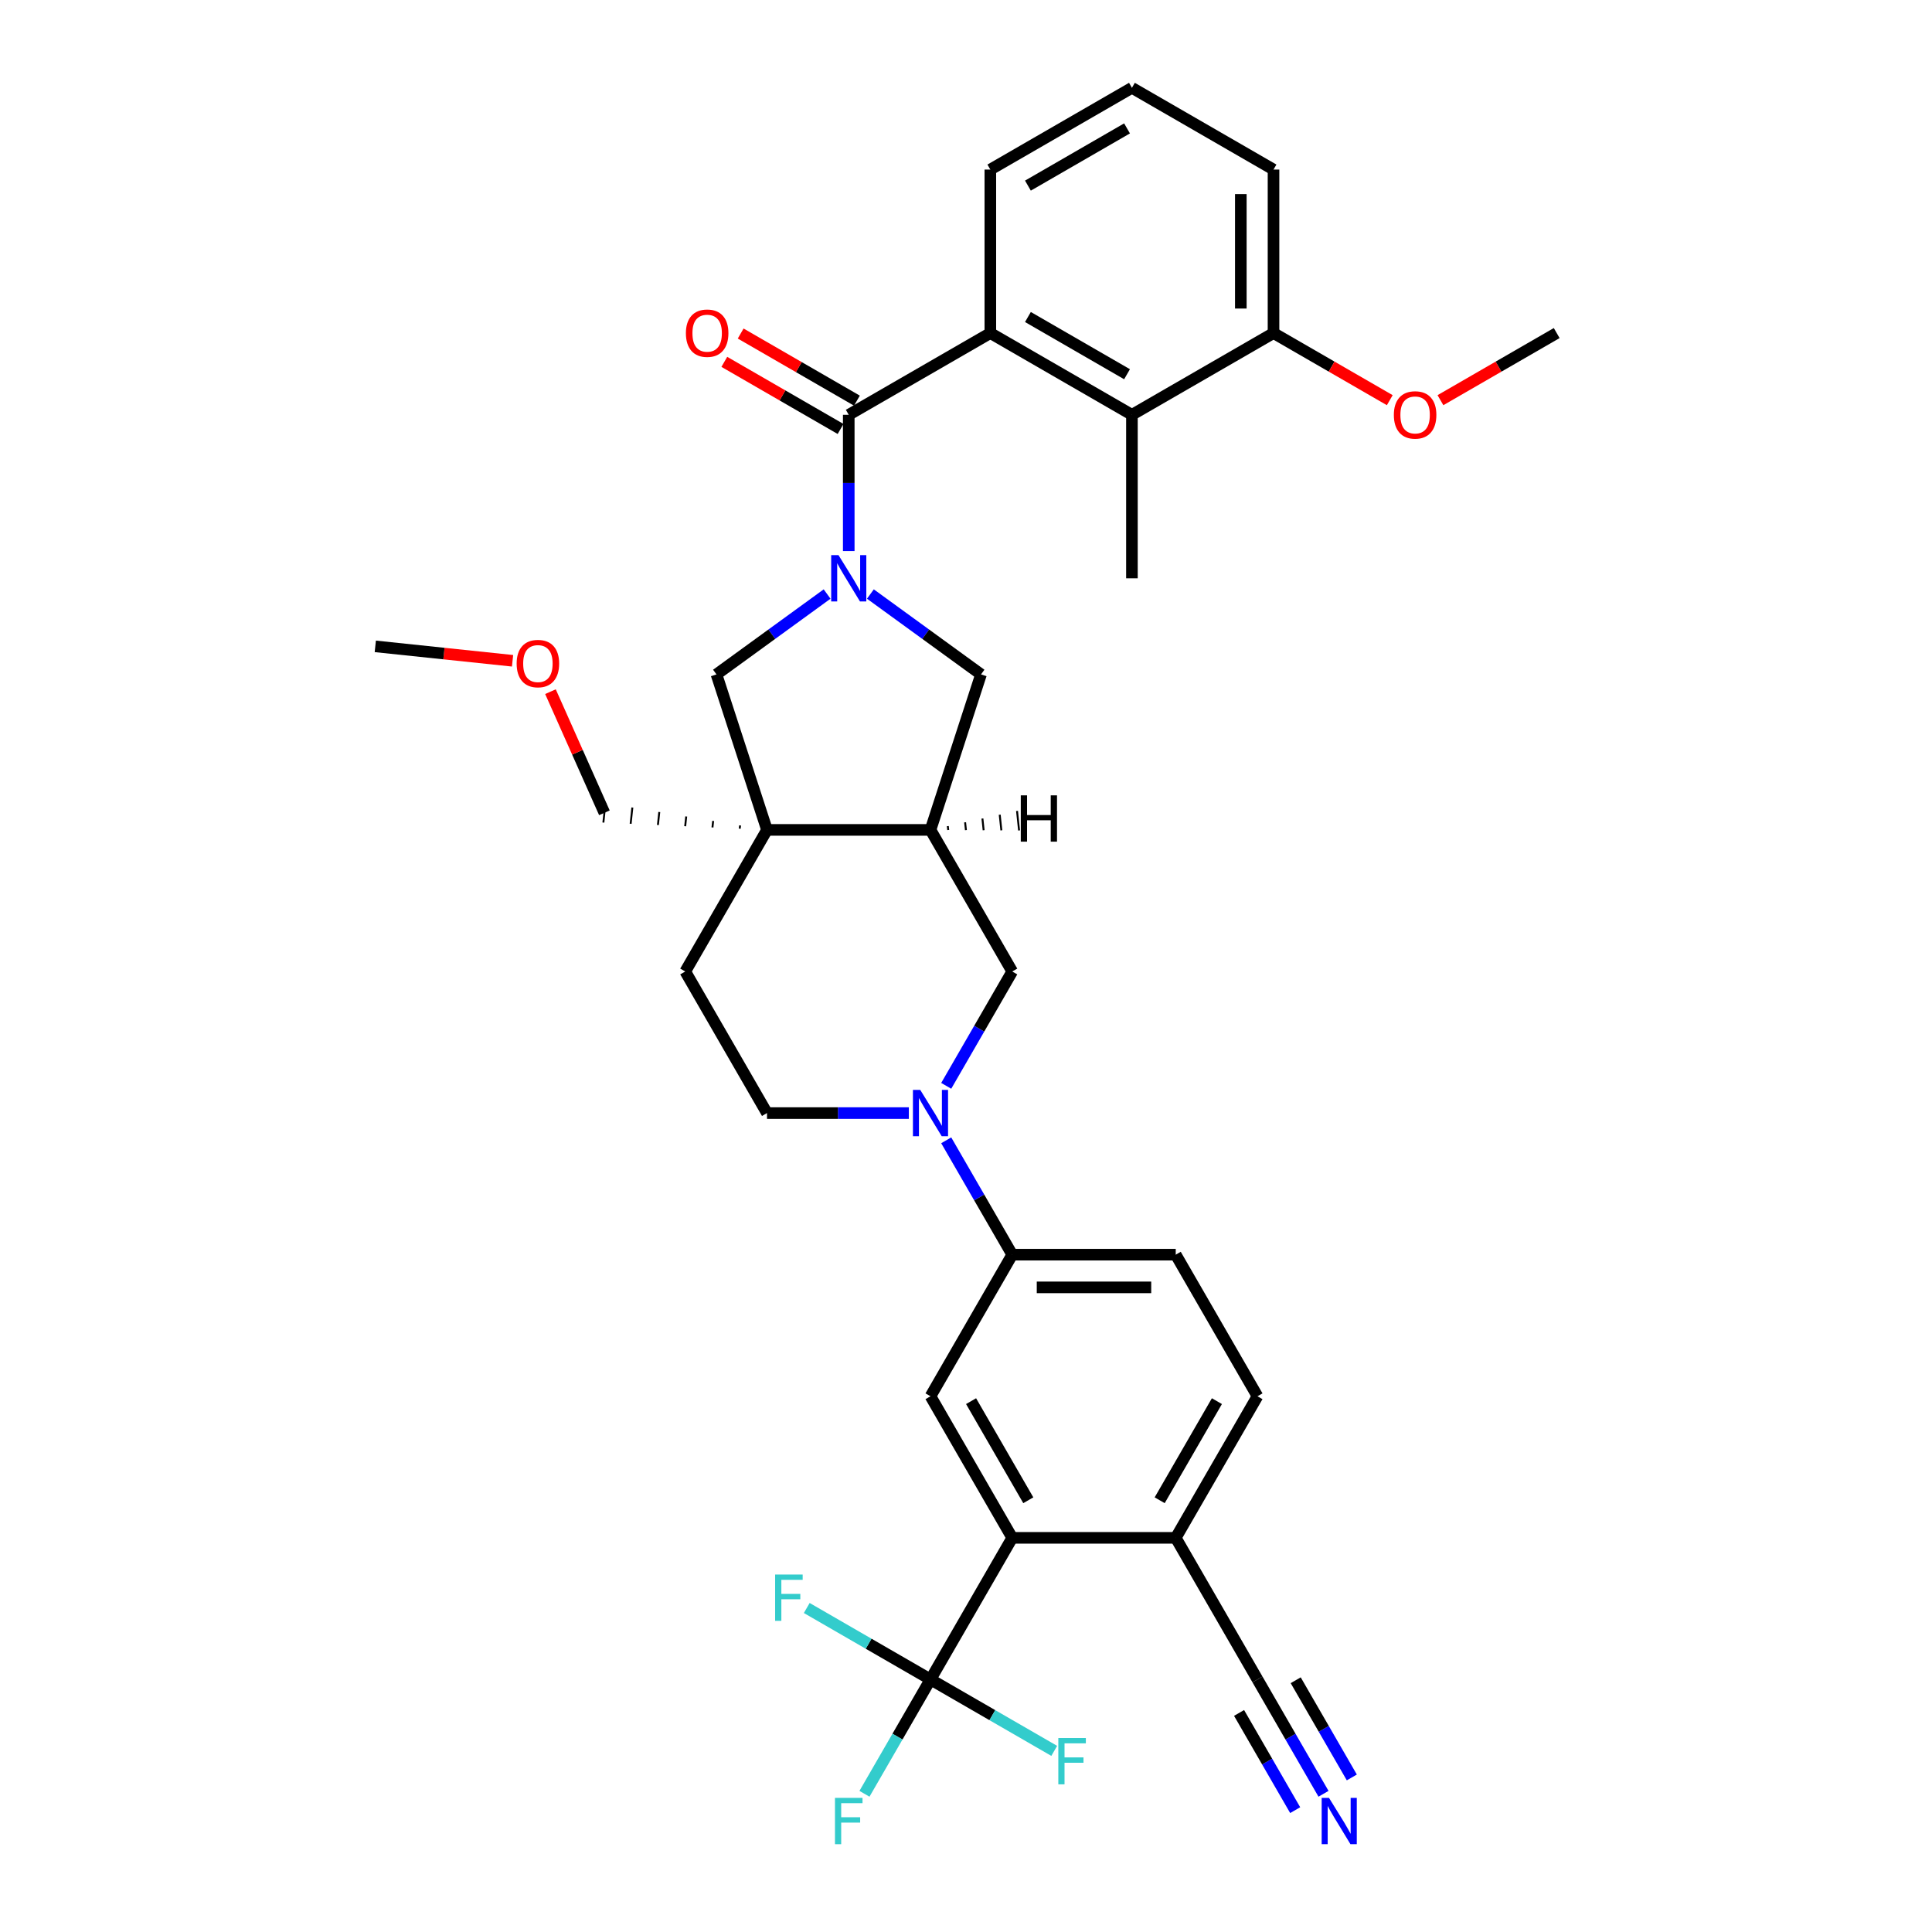 <?xml version='1.0' encoding='iso-8859-1'?>
<svg version='1.1' baseProfile='full'
              xmlns='http://www.w3.org/2000/svg'
                      xmlns:rdkit='http://www.rdkit.org/xml'
                      xmlns:xlink='http://www.w3.org/1999/xlink'
                  xml:space='preserve'
width='1000px' height='1000px' viewBox='0 0 1000 1000'>
<!-- END OF HEADER -->
<rect style='opacity:1.0;fill:#FFFFFF;stroke:none' width='1000' height='1000' x='0' y='0'> </rect>
<path class='bond-0' d='M 439.309,285.23 L 439.309,249.967' style='fill:none;fill-rule:evenodd;stroke:#0000FF;stroke-width:6px;stroke-linecap:butt;stroke-linejoin:miter;stroke-opacity:1' />
<path class='bond-0' d='M 439.309,249.967 L 439.309,214.704' style='fill:none;fill-rule:evenodd;stroke:#000000;stroke-width:6px;stroke-linecap:butt;stroke-linejoin:miter;stroke-opacity:1' />
<path class='bond-7' d='M 428.105,307.469 L 399.476,328.269' style='fill:none;fill-rule:evenodd;stroke:#0000FF;stroke-width:6px;stroke-linecap:butt;stroke-linejoin:miter;stroke-opacity:1' />
<path class='bond-7' d='M 399.476,328.269 L 370.847,349.07' style='fill:none;fill-rule:evenodd;stroke:#000000;stroke-width:6px;stroke-linecap:butt;stroke-linejoin:miter;stroke-opacity:1' />
<path class='bond-8' d='M 450.514,307.469 L 479.143,328.269' style='fill:none;fill-rule:evenodd;stroke:#0000FF;stroke-width:6px;stroke-linecap:butt;stroke-linejoin:miter;stroke-opacity:1' />
<path class='bond-8' d='M 479.143,328.269 L 507.772,349.07' style='fill:none;fill-rule:evenodd;stroke:#000000;stroke-width:6px;stroke-linecap:butt;stroke-linejoin:miter;stroke-opacity:1' />
<path class='bond-5' d='M 439.309,214.704 L 512.597,172.392' style='fill:none;fill-rule:evenodd;stroke:#000000;stroke-width:6px;stroke-linecap:butt;stroke-linejoin:miter;stroke-opacity:1' />
<path class='bond-17' d='M 443.541,207.375 L 413.456,190.006' style='fill:none;fill-rule:evenodd;stroke:#000000;stroke-width:6px;stroke-linecap:butt;stroke-linejoin:miter;stroke-opacity:1' />
<path class='bond-17' d='M 413.456,190.006 L 383.37,172.636' style='fill:none;fill-rule:evenodd;stroke:#FF0000;stroke-width:6px;stroke-linecap:butt;stroke-linejoin:miter;stroke-opacity:1' />
<path class='bond-17' d='M 435.078,222.033 L 404.993,204.663' style='fill:none;fill-rule:evenodd;stroke:#000000;stroke-width:6px;stroke-linecap:butt;stroke-linejoin:miter;stroke-opacity:1' />
<path class='bond-17' d='M 404.993,204.663 L 374.908,187.293' style='fill:none;fill-rule:evenodd;stroke:#FF0000;stroke-width:6px;stroke-linecap:butt;stroke-linejoin:miter;stroke-opacity:1' />
<path class='bond-1' d='M 396.997,429.553 L 370.847,349.07' style='fill:none;fill-rule:evenodd;stroke:#000000;stroke-width:6px;stroke-linecap:butt;stroke-linejoin:miter;stroke-opacity:1' />
<path class='bond-16' d='M 396.997,429.553 L 354.685,502.84' style='fill:none;fill-rule:evenodd;stroke:#000000;stroke-width:6px;stroke-linecap:butt;stroke-linejoin:miter;stroke-opacity:1' />
<path class='bond-25' d='M 383.059,427.237 L 382.882,428.92' style='fill:none;fill-rule:evenodd;stroke:#000000;stroke-width:1.0px;stroke-linecap:butt;stroke-linejoin:miter;stroke-opacity:1' />
<path class='bond-25' d='M 369.12,424.921 L 368.766,428.287' style='fill:none;fill-rule:evenodd;stroke:#000000;stroke-width:1.0px;stroke-linecap:butt;stroke-linejoin:miter;stroke-opacity:1' />
<path class='bond-25' d='M 355.182,422.605 L 354.651,427.655' style='fill:none;fill-rule:evenodd;stroke:#000000;stroke-width:1.0px;stroke-linecap:butt;stroke-linejoin:miter;stroke-opacity:1' />
<path class='bond-25' d='M 341.244,420.289 L 340.536,427.022' style='fill:none;fill-rule:evenodd;stroke:#000000;stroke-width:1.0px;stroke-linecap:butt;stroke-linejoin:miter;stroke-opacity:1' />
<path class='bond-25' d='M 327.305,417.973 L 326.421,426.389' style='fill:none;fill-rule:evenodd;stroke:#000000;stroke-width:1.0px;stroke-linecap:butt;stroke-linejoin:miter;stroke-opacity:1' />
<path class='bond-25' d='M 313.367,415.657 L 312.305,425.757' style='fill:none;fill-rule:evenodd;stroke:#000000;stroke-width:1.0px;stroke-linecap:butt;stroke-linejoin:miter;stroke-opacity:1' />
<path class='bond-34' d='M 396.997,429.553 L 481.622,429.553' style='fill:none;fill-rule:evenodd;stroke:#000000;stroke-width:6px;stroke-linecap:butt;stroke-linejoin:miter;stroke-opacity:1' />
<path class='bond-2' d='M 489.762,562.028 L 506.848,532.434' style='fill:none;fill-rule:evenodd;stroke:#0000FF;stroke-width:6px;stroke-linecap:butt;stroke-linejoin:miter;stroke-opacity:1' />
<path class='bond-2' d='M 506.848,532.434 L 523.934,502.84' style='fill:none;fill-rule:evenodd;stroke:#000000;stroke-width:6px;stroke-linecap:butt;stroke-linejoin:miter;stroke-opacity:1' />
<path class='bond-10' d='M 489.762,590.225 L 506.848,619.82' style='fill:none;fill-rule:evenodd;stroke:#0000FF;stroke-width:6px;stroke-linecap:butt;stroke-linejoin:miter;stroke-opacity:1' />
<path class='bond-10' d='M 506.848,619.82 L 523.934,649.414' style='fill:none;fill-rule:evenodd;stroke:#000000;stroke-width:6px;stroke-linecap:butt;stroke-linejoin:miter;stroke-opacity:1' />
<path class='bond-35' d='M 470.417,576.127 L 433.707,576.127' style='fill:none;fill-rule:evenodd;stroke:#0000FF;stroke-width:6px;stroke-linecap:butt;stroke-linejoin:miter;stroke-opacity:1' />
<path class='bond-35' d='M 433.707,576.127 L 396.997,576.127' style='fill:none;fill-rule:evenodd;stroke:#000000;stroke-width:6px;stroke-linecap:butt;stroke-linejoin:miter;stroke-opacity:1' />
<path class='bond-3' d='M 481.622,869.275 L 523.934,795.988' style='fill:none;fill-rule:evenodd;stroke:#000000;stroke-width:6px;stroke-linecap:butt;stroke-linejoin:miter;stroke-opacity:1' />
<path class='bond-22' d='M 481.622,869.275 L 464.535,898.87' style='fill:none;fill-rule:evenodd;stroke:#000000;stroke-width:6px;stroke-linecap:butt;stroke-linejoin:miter;stroke-opacity:1' />
<path class='bond-22' d='M 464.535,898.87 L 447.449,928.464' style='fill:none;fill-rule:evenodd;stroke:#33CCCC;stroke-width:6px;stroke-linecap:butt;stroke-linejoin:miter;stroke-opacity:1' />
<path class='bond-23' d='M 481.622,869.275 L 449.599,850.787' style='fill:none;fill-rule:evenodd;stroke:#000000;stroke-width:6px;stroke-linecap:butt;stroke-linejoin:miter;stroke-opacity:1' />
<path class='bond-23' d='M 449.599,850.787 L 417.576,832.298' style='fill:none;fill-rule:evenodd;stroke:#33CCCC;stroke-width:6px;stroke-linecap:butt;stroke-linejoin:miter;stroke-opacity:1' />
<path class='bond-24' d='M 481.622,869.275 L 513.645,887.764' style='fill:none;fill-rule:evenodd;stroke:#000000;stroke-width:6px;stroke-linecap:butt;stroke-linejoin:miter;stroke-opacity:1' />
<path class='bond-24' d='M 513.645,887.764 L 545.668,906.253' style='fill:none;fill-rule:evenodd;stroke:#33CCCC;stroke-width:6px;stroke-linecap:butt;stroke-linejoin:miter;stroke-opacity:1' />
<path class='bond-4' d='M 481.622,429.553 L 507.772,349.07' style='fill:none;fill-rule:evenodd;stroke:#000000;stroke-width:6px;stroke-linecap:butt;stroke-linejoin:miter;stroke-opacity:1' />
<path class='bond-12' d='M 481.622,429.553 L 523.934,502.84' style='fill:none;fill-rule:evenodd;stroke:#000000;stroke-width:6px;stroke-linecap:butt;stroke-linejoin:miter;stroke-opacity:1' />
<path class='bond-38' d='M 490.792,429.61 L 490.58,427.59' style='fill:none;fill-rule:evenodd;stroke:#000000;stroke-width:1.0px;stroke-linecap:butt;stroke-linejoin:miter;stroke-opacity:1' />
<path class='bond-38' d='M 499.962,429.667 L 499.538,425.627' style='fill:none;fill-rule:evenodd;stroke:#000000;stroke-width:1.0px;stroke-linecap:butt;stroke-linejoin:miter;stroke-opacity:1' />
<path class='bond-38' d='M 509.133,429.724 L 508.496,423.665' style='fill:none;fill-rule:evenodd;stroke:#000000;stroke-width:1.0px;stroke-linecap:butt;stroke-linejoin:miter;stroke-opacity:1' />
<path class='bond-38' d='M 518.303,429.782 L 517.454,421.702' style='fill:none;fill-rule:evenodd;stroke:#000000;stroke-width:1.0px;stroke-linecap:butt;stroke-linejoin:miter;stroke-opacity:1' />
<path class='bond-38' d='M 527.473,429.839 L 526.412,419.74' style='fill:none;fill-rule:evenodd;stroke:#000000;stroke-width:1.0px;stroke-linecap:butt;stroke-linejoin:miter;stroke-opacity:1' />
<path class='bond-11' d='M 512.597,172.392 L 585.884,214.704' style='fill:none;fill-rule:evenodd;stroke:#000000;stroke-width:6px;stroke-linecap:butt;stroke-linejoin:miter;stroke-opacity:1' />
<path class='bond-11' d='M 532.052,164.081 L 583.353,193.7' style='fill:none;fill-rule:evenodd;stroke:#000000;stroke-width:6px;stroke-linecap:butt;stroke-linejoin:miter;stroke-opacity:1' />
<path class='bond-26' d='M 512.597,172.392 L 512.597,87.767' style='fill:none;fill-rule:evenodd;stroke:#000000;stroke-width:6px;stroke-linecap:butt;stroke-linejoin:miter;stroke-opacity:1' />
<path class='bond-6' d='M 523.934,795.988 L 481.622,722.701' style='fill:none;fill-rule:evenodd;stroke:#000000;stroke-width:6px;stroke-linecap:butt;stroke-linejoin:miter;stroke-opacity:1' />
<path class='bond-6' d='M 532.245,776.533 L 502.626,725.232' style='fill:none;fill-rule:evenodd;stroke:#000000;stroke-width:6px;stroke-linecap:butt;stroke-linejoin:miter;stroke-opacity:1' />
<path class='bond-37' d='M 523.934,795.988 L 608.559,795.988' style='fill:none;fill-rule:evenodd;stroke:#000000;stroke-width:6px;stroke-linecap:butt;stroke-linejoin:miter;stroke-opacity:1' />
<path class='bond-9' d='M 481.622,722.701 L 523.934,649.414' style='fill:none;fill-rule:evenodd;stroke:#000000;stroke-width:6px;stroke-linecap:butt;stroke-linejoin:miter;stroke-opacity:1' />
<path class='bond-20' d='M 523.934,649.414 L 608.559,649.414' style='fill:none;fill-rule:evenodd;stroke:#000000;stroke-width:6px;stroke-linecap:butt;stroke-linejoin:miter;stroke-opacity:1' />
<path class='bond-20' d='M 536.628,666.339 L 595.865,666.339' style='fill:none;fill-rule:evenodd;stroke:#000000;stroke-width:6px;stroke-linecap:butt;stroke-linejoin:miter;stroke-opacity:1' />
<path class='bond-19' d='M 585.884,214.704 L 659.171,172.392' style='fill:none;fill-rule:evenodd;stroke:#000000;stroke-width:6px;stroke-linecap:butt;stroke-linejoin:miter;stroke-opacity:1' />
<path class='bond-28' d='M 585.884,214.704 L 585.884,299.329' style='fill:none;fill-rule:evenodd;stroke:#000000;stroke-width:6px;stroke-linecap:butt;stroke-linejoin:miter;stroke-opacity:1' />
<path class='bond-13' d='M 685.044,928.464 L 667.957,898.87' style='fill:none;fill-rule:evenodd;stroke:#0000FF;stroke-width:6px;stroke-linecap:butt;stroke-linejoin:miter;stroke-opacity:1' />
<path class='bond-13' d='M 667.957,898.87 L 650.871,869.275' style='fill:none;fill-rule:evenodd;stroke:#000000;stroke-width:6px;stroke-linecap:butt;stroke-linejoin:miter;stroke-opacity:1' />
<path class='bond-13' d='M 699.701,920.002 L 685.178,894.846' style='fill:none;fill-rule:evenodd;stroke:#0000FF;stroke-width:6px;stroke-linecap:butt;stroke-linejoin:miter;stroke-opacity:1' />
<path class='bond-13' d='M 685.178,894.846 L 670.654,869.691' style='fill:none;fill-rule:evenodd;stroke:#000000;stroke-width:6px;stroke-linecap:butt;stroke-linejoin:miter;stroke-opacity:1' />
<path class='bond-13' d='M 670.386,936.927 L 655.863,911.771' style='fill:none;fill-rule:evenodd;stroke:#0000FF;stroke-width:6px;stroke-linecap:butt;stroke-linejoin:miter;stroke-opacity:1' />
<path class='bond-13' d='M 655.863,911.771 L 641.34,886.616' style='fill:none;fill-rule:evenodd;stroke:#000000;stroke-width:6px;stroke-linecap:butt;stroke-linejoin:miter;stroke-opacity:1' />
<path class='bond-14' d='M 650.871,869.275 L 608.559,795.988' style='fill:none;fill-rule:evenodd;stroke:#000000;stroke-width:6px;stroke-linecap:butt;stroke-linejoin:miter;stroke-opacity:1' />
<path class='bond-15' d='M 608.559,795.988 L 650.871,722.701' style='fill:none;fill-rule:evenodd;stroke:#000000;stroke-width:6px;stroke-linecap:butt;stroke-linejoin:miter;stroke-opacity:1' />
<path class='bond-15' d='M 600.248,776.533 L 629.867,725.232' style='fill:none;fill-rule:evenodd;stroke:#000000;stroke-width:6px;stroke-linecap:butt;stroke-linejoin:miter;stroke-opacity:1' />
<path class='bond-18' d='M 354.685,502.84 L 396.997,576.127' style='fill:none;fill-rule:evenodd;stroke:#000000;stroke-width:6px;stroke-linecap:butt;stroke-linejoin:miter;stroke-opacity:1' />
<path class='bond-27' d='M 659.171,172.392 L 689.256,189.761' style='fill:none;fill-rule:evenodd;stroke:#000000;stroke-width:6px;stroke-linecap:butt;stroke-linejoin:miter;stroke-opacity:1' />
<path class='bond-27' d='M 689.256,189.761 L 719.341,207.131' style='fill:none;fill-rule:evenodd;stroke:#FF0000;stroke-width:6px;stroke-linecap:butt;stroke-linejoin:miter;stroke-opacity:1' />
<path class='bond-36' d='M 659.171,172.392 L 659.171,87.767' style='fill:none;fill-rule:evenodd;stroke:#000000;stroke-width:6px;stroke-linecap:butt;stroke-linejoin:miter;stroke-opacity:1' />
<path class='bond-36' d='M 642.246,159.698 L 642.246,100.461' style='fill:none;fill-rule:evenodd;stroke:#000000;stroke-width:6px;stroke-linecap:butt;stroke-linejoin:miter;stroke-opacity:1' />
<path class='bond-21' d='M 608.559,649.414 L 650.871,722.701' style='fill:none;fill-rule:evenodd;stroke:#000000;stroke-width:6px;stroke-linecap:butt;stroke-linejoin:miter;stroke-opacity:1' />
<path class='bond-29' d='M 312.836,420.707 L 298.878,389.356' style='fill:none;fill-rule:evenodd;stroke:#000000;stroke-width:6px;stroke-linecap:butt;stroke-linejoin:miter;stroke-opacity:1' />
<path class='bond-29' d='M 298.878,389.356 L 284.919,358.005' style='fill:none;fill-rule:evenodd;stroke:#FF0000;stroke-width:6px;stroke-linecap:butt;stroke-linejoin:miter;stroke-opacity:1' />
<path class='bond-30' d='M 512.597,87.767 L 585.884,45.455' style='fill:none;fill-rule:evenodd;stroke:#000000;stroke-width:6px;stroke-linecap:butt;stroke-linejoin:miter;stroke-opacity:1' />
<path class='bond-30' d='M 532.052,96.078 L 583.353,66.459' style='fill:none;fill-rule:evenodd;stroke:#000000;stroke-width:6px;stroke-linecap:butt;stroke-linejoin:miter;stroke-opacity:1' />
<path class='bond-32' d='M 745.575,207.131 L 775.66,189.761' style='fill:none;fill-rule:evenodd;stroke:#FF0000;stroke-width:6px;stroke-linecap:butt;stroke-linejoin:miter;stroke-opacity:1' />
<path class='bond-32' d='M 775.66,189.761 L 805.745,172.392' style='fill:none;fill-rule:evenodd;stroke:#000000;stroke-width:6px;stroke-linecap:butt;stroke-linejoin:miter;stroke-opacity:1' />
<path class='bond-33' d='M 265.299,342.02 L 229.777,338.286' style='fill:none;fill-rule:evenodd;stroke:#FF0000;stroke-width:6px;stroke-linecap:butt;stroke-linejoin:miter;stroke-opacity:1' />
<path class='bond-33' d='M 229.777,338.286 L 194.255,334.553' style='fill:none;fill-rule:evenodd;stroke:#000000;stroke-width:6px;stroke-linecap:butt;stroke-linejoin:miter;stroke-opacity:1' />
<path class='bond-31' d='M 585.884,45.455 L 659.171,87.767' style='fill:none;fill-rule:evenodd;stroke:#000000;stroke-width:6px;stroke-linecap:butt;stroke-linejoin:miter;stroke-opacity:1' />
<path  class='atom-0' d='M 434.012 287.346
L 441.865 300.039
Q 442.644 301.292, 443.896 303.56
Q 445.149 305.828, 445.216 305.963
L 445.216 287.346
L 448.398 287.346
L 448.398 311.311
L 445.115 311.311
L 436.686 297.433
Q 435.704 295.808, 434.655 293.947
Q 433.64 292.085, 433.335 291.509
L 433.335 311.311
L 430.221 311.311
L 430.221 287.346
L 434.012 287.346
' fill='#0000FF'/>
<path  class='atom-3' d='M 476.324 564.144
L 484.177 576.838
Q 484.956 578.09, 486.208 580.358
Q 487.461 582.626, 487.529 582.761
L 487.529 564.144
L 490.71 564.144
L 490.71 588.11
L 487.427 588.11
L 478.998 574.231
Q 478.017 572.607, 476.967 570.745
Q 475.952 568.883, 475.647 568.308
L 475.647 588.11
L 472.533 588.11
L 472.533 564.144
L 476.324 564.144
' fill='#0000FF'/>
<path  class='atom-14' d='M 687.886 930.58
L 695.739 943.273
Q 696.518 944.526, 697.77 946.794
Q 699.023 949.062, 699.09 949.197
L 699.09 930.58
L 702.272 930.58
L 702.272 954.545
L 698.989 954.545
L 690.56 940.667
Q 689.579 939.042, 688.529 937.18
Q 687.514 935.319, 687.209 934.743
L 687.209 954.545
L 684.095 954.545
L 684.095 930.58
L 687.886 930.58
' fill='#0000FF'/>
<path  class='atom-18' d='M 355.021 172.459
Q 355.021 166.705, 357.864 163.489
Q 360.708 160.273, 366.022 160.273
Q 371.337 160.273, 374.18 163.489
Q 377.024 166.705, 377.024 172.459
Q 377.024 178.281, 374.146 181.599
Q 371.269 184.882, 366.022 184.882
Q 360.742 184.882, 357.864 181.599
Q 355.021 178.315, 355.021 172.459
M 366.022 182.174
Q 369.678 182.174, 371.641 179.737
Q 373.639 177.266, 373.639 172.459
Q 373.639 167.754, 371.641 165.385
Q 369.678 162.981, 366.022 162.981
Q 362.367 162.981, 360.369 165.351
Q 358.406 167.72, 358.406 172.459
Q 358.406 177.3, 360.369 179.737
Q 362.367 182.174, 366.022 182.174
' fill='#FF0000'/>
<path  class='atom-23' d='M 432.184 930.58
L 446.435 930.58
L 446.435 933.322
L 435.4 933.322
L 435.4 940.599
L 445.216 940.599
L 445.216 943.375
L 435.4 943.375
L 435.4 954.545
L 432.184 954.545
L 432.184 930.58
' fill='#33CCCC'/>
<path  class='atom-24' d='M 401.209 814.98
L 415.46 814.98
L 415.46 817.722
L 404.425 817.722
L 404.425 825
L 414.241 825
L 414.241 827.776
L 404.425 827.776
L 404.425 838.946
L 401.209 838.946
L 401.209 814.98
' fill='#33CCCC'/>
<path  class='atom-25' d='M 547.784 899.605
L 562.034 899.605
L 562.034 902.347
L 550.999 902.347
L 550.999 909.625
L 560.816 909.625
L 560.816 912.4
L 550.999 912.4
L 550.999 923.571
L 547.784 923.571
L 547.784 899.605
' fill='#33CCCC'/>
<path  class='atom-28' d='M 721.457 214.772
Q 721.457 209.017, 724.3 205.801
Q 727.144 202.586, 732.458 202.586
Q 737.772 202.586, 740.616 205.801
Q 743.459 209.017, 743.459 214.772
Q 743.459 220.594, 740.582 223.911
Q 737.705 227.195, 732.458 227.195
Q 727.177 227.195, 724.3 223.911
Q 721.457 220.628, 721.457 214.772
M 732.458 224.487
Q 736.114 224.487, 738.077 222.049
Q 740.074 219.578, 740.074 214.772
Q 740.074 210.067, 738.077 207.697
Q 736.114 205.294, 732.458 205.294
Q 728.802 205.294, 726.805 207.663
Q 724.842 210.033, 724.842 214.772
Q 724.842 219.612, 726.805 222.049
Q 728.802 224.487, 732.458 224.487
' fill='#FF0000'/>
<path  class='atom-30' d='M 267.415 343.466
Q 267.415 337.712, 270.258 334.496
Q 273.102 331.28, 278.416 331.28
Q 283.73 331.28, 286.574 334.496
Q 289.417 337.712, 289.417 343.466
Q 289.417 349.288, 286.54 352.606
Q 283.663 355.889, 278.416 355.889
Q 273.135 355.889, 270.258 352.606
Q 267.415 349.322, 267.415 343.466
M 278.416 353.181
Q 282.072 353.181, 284.035 350.744
Q 286.032 348.273, 286.032 343.466
Q 286.032 338.761, 284.035 336.392
Q 282.072 333.988, 278.416 333.988
Q 274.76 333.988, 272.763 336.358
Q 270.8 338.727, 270.8 343.466
Q 270.8 348.307, 272.763 350.744
Q 274.76 353.181, 278.416 353.181
' fill='#FF0000'/>
<path  class='atom-35' d='M 528.353 411.673
L 531.602 411.673
L 531.602 421.861
L 543.856 421.861
L 543.856 411.673
L 547.106 411.673
L 547.106 435.638
L 543.856 435.638
L 543.856 424.569
L 531.602 424.569
L 531.602 435.638
L 528.353 435.638
L 528.353 411.673
' fill='#000000'/>
</svg>
